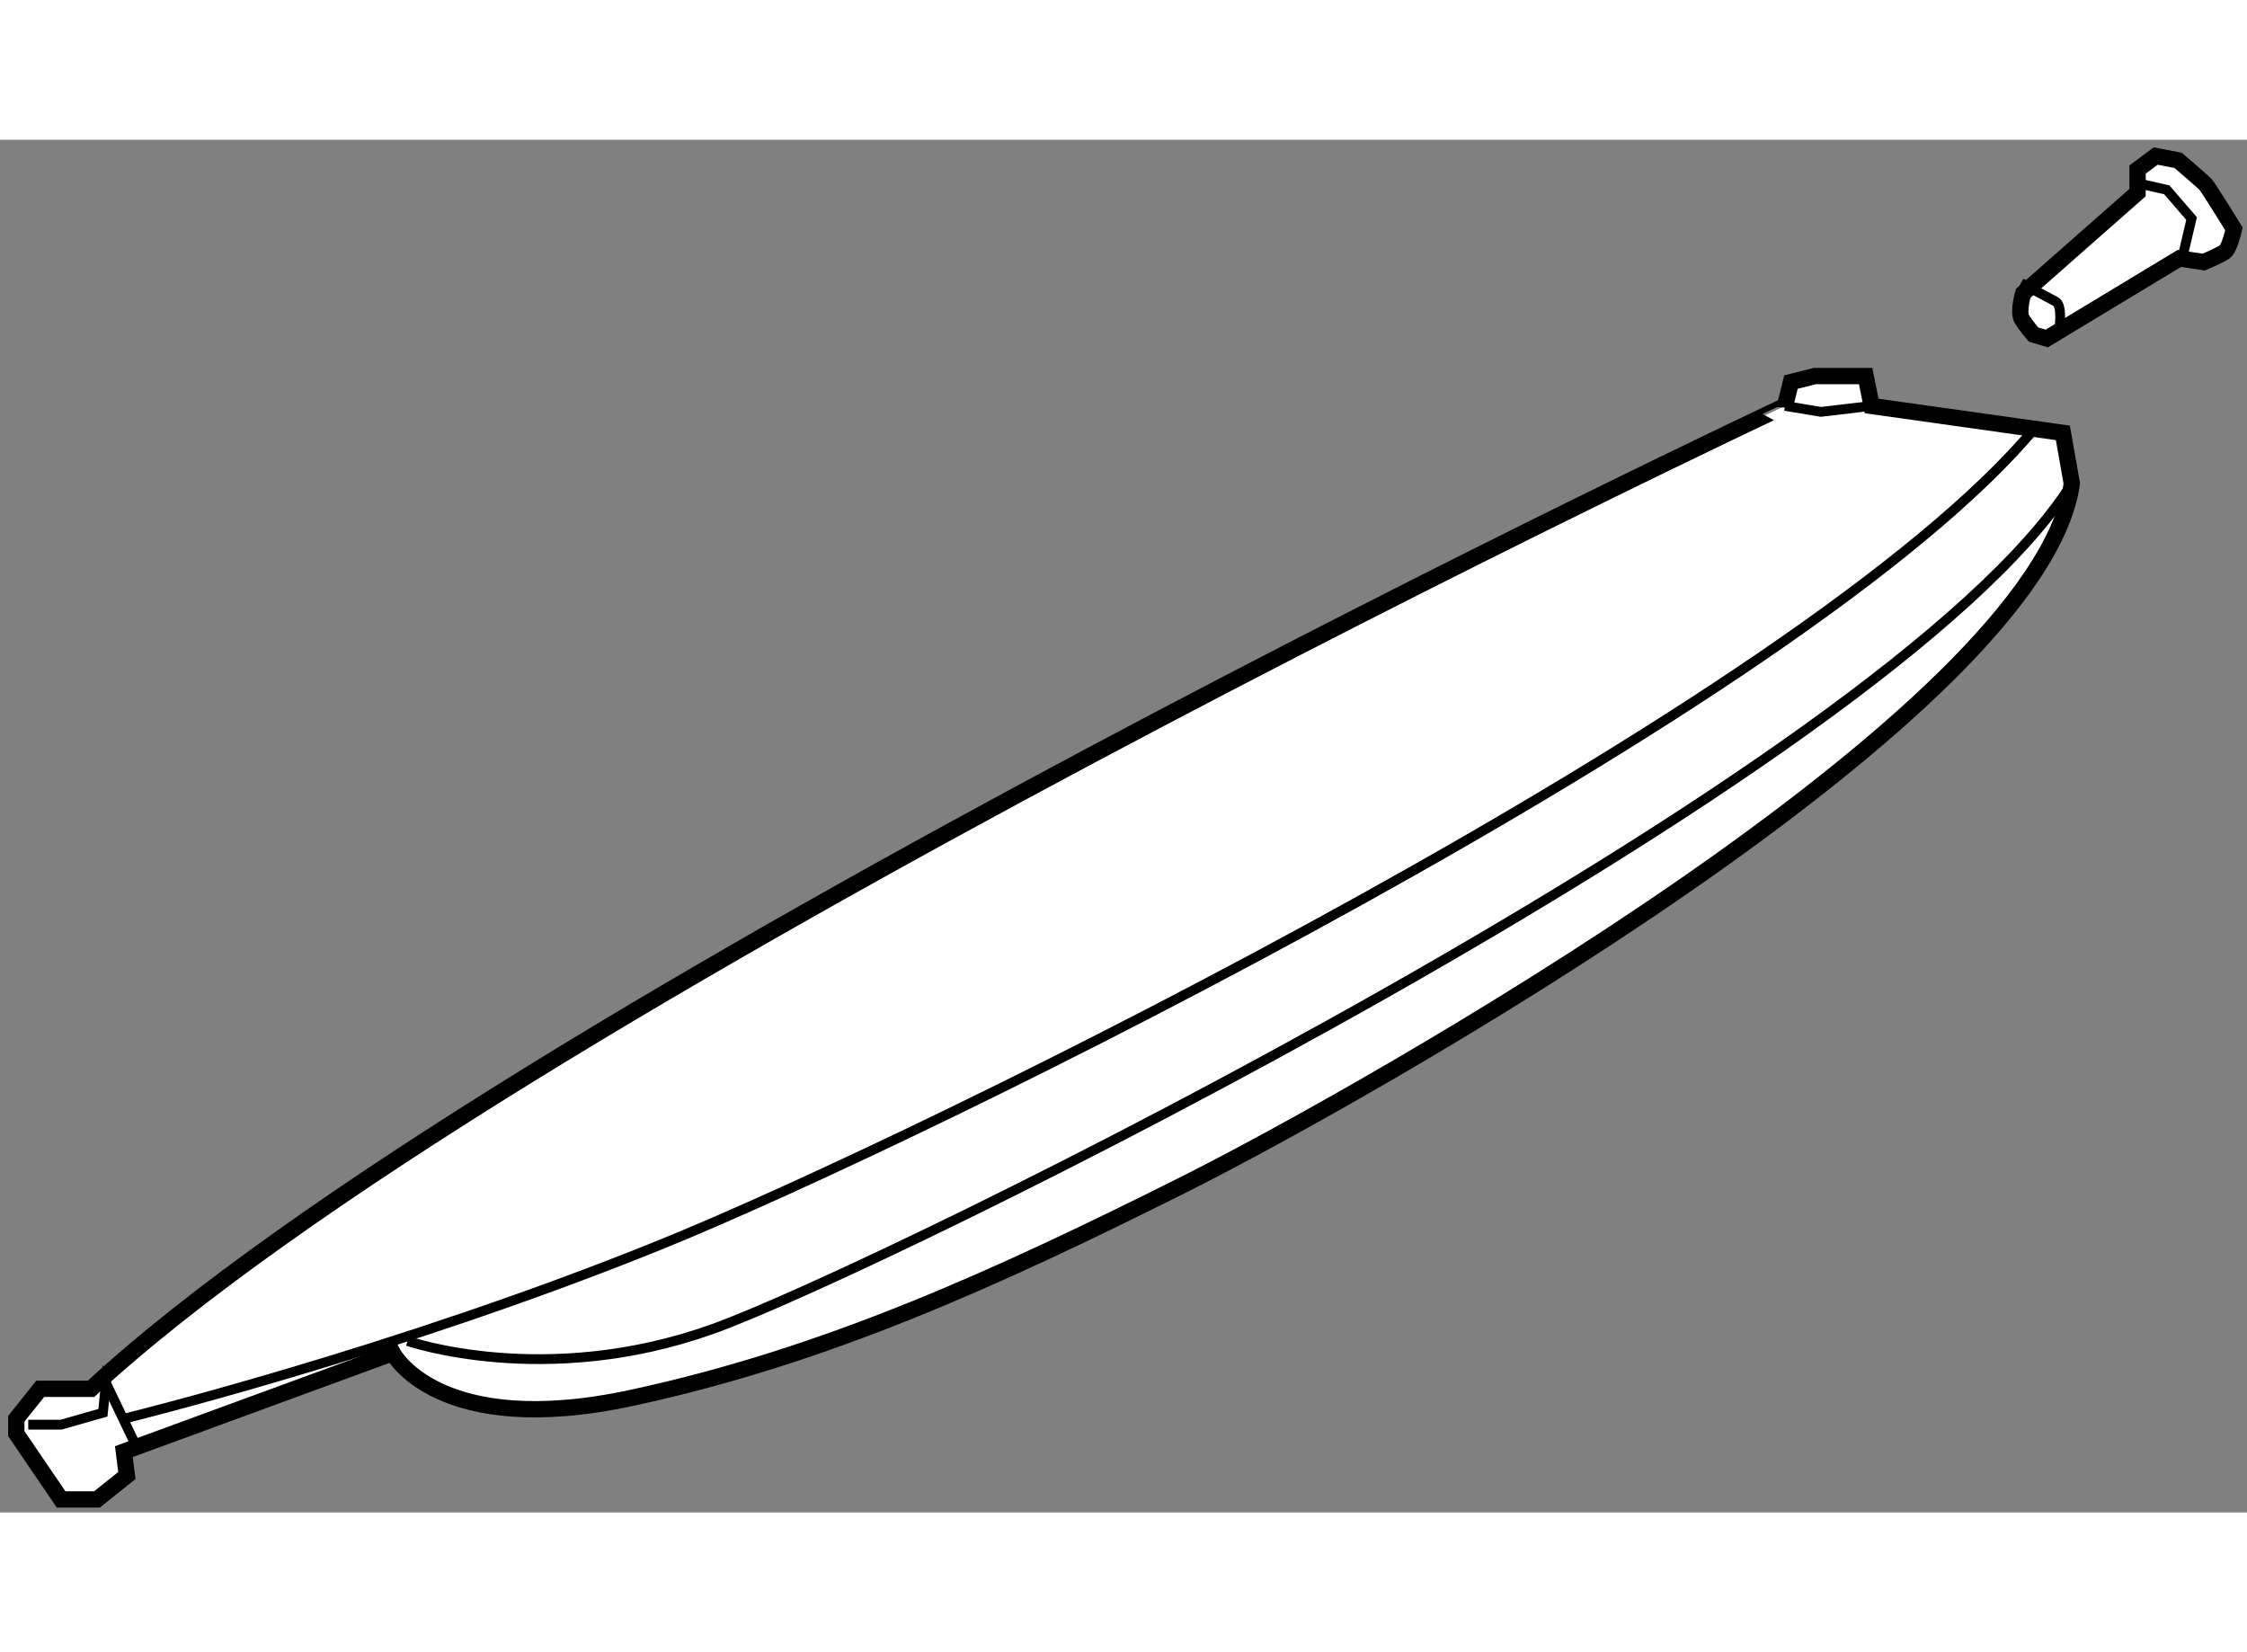 <?xml version="1.0" encoding="utf-8"?>
<!-- Generator: Adobe Illustrator 15.1.0, SVG Export Plug-In . SVG Version: 6.00 Build 0)  -->
<!DOCTYPE svg PUBLIC "-//W3C//DTD SVG 1.1//EN" "http://www.w3.org/Graphics/SVG/1.1/DTD/svg11.dtd">
<svg version="1.1" xmlns="http://www.w3.org/2000/svg" xmlns:xlink="http://www.w3.org/1999/xlink" x="0px" y="0px" width="244.8px"
	 height="180px" viewBox="143.465 39.908 68.917 42.102" enable-background="new 0 0 244.8 180" xml:space="preserve">
	
<rect x="143.465" y="39.908" width="68.917" height="42.102" fill="#808080" stroke="none"/>
	
<g><path fill="#FFFFFF" stroke="#000000" stroke-width="0.5" d="M146.256,78.218h-1.558l-0.733,0.917v0.458l1.374,2.017h1.1
				l0.917-0.733l-0.092-0.733l8.247-3.024c0,0,1.374,2.657,7.331,1.375c5.956-1.282,11.178-3.664,16.859-6.506
				c5.682-2.841,26.3-14.479,27.308-21.534l-0.275-1.557l-5.865-0.825l-0.183-0.917h-1.558l-0.733,0.184l-0.183,0.733
				C198.212,48.071,158.81,66.58,146.256,78.218z"></path><polyline fill="none" stroke="#000000" stroke-width="0.3" points="144.331,79.317 145.339,79.317 146.622,78.951 146.714,78.035 
				147.722,80.143 		"></polyline><path fill="none" stroke="#000000" stroke-width="0.3" d="M147.264,79.135c0,0,8.247-2.017,16.402-5.315
				s35.188-16.585,42.243-25.106"></path><polyline fill="none" stroke="#000000" stroke-width="0.3" points="198.212,48.071 199.312,48.254 200.868,48.071 		"></polyline><path fill="none" stroke="#000000" stroke-width="0.3" d="M155.969,76.752c0,0,4.215,1.467,9.347-0.366
				s36.104-17.044,41.693-25.933"></path></g>



	
<g><path fill="#FFFFFF" stroke="#000000" stroke-width="0.5" d="M210.309,43.547l-4.068,2.457l-0.407-0.122
				c0,0-0.234-0.27-0.359-0.479c-0.125-0.21,0.042-0.784,0.042-0.784l3.508-3.09l0.002-0.709l0.554-0.412l0.688,0.132
				c0,0,0.747,0.637,0.837,0.734c0.092,0.095,0.876,1.369,0.876,1.369s-0.131,0.595-0.282,0.702
				c-0.152,0.106-0.645,0.316-0.645,0.316L210.309,43.547z"></path><polyline fill="none" stroke="#000000" stroke-width="0.3" points="210.424,43.42 210.682,42.325 209.922,41.444 209.162,41.271 
						"></polyline><path fill="none" stroke="#000000" stroke-width="0.3" d="M206.622,45.734c0,0,0.115-0.742-0.105-0.861
				c-0.221-0.118-1.067-0.572-1.067-0.572"></path></g>


</svg>